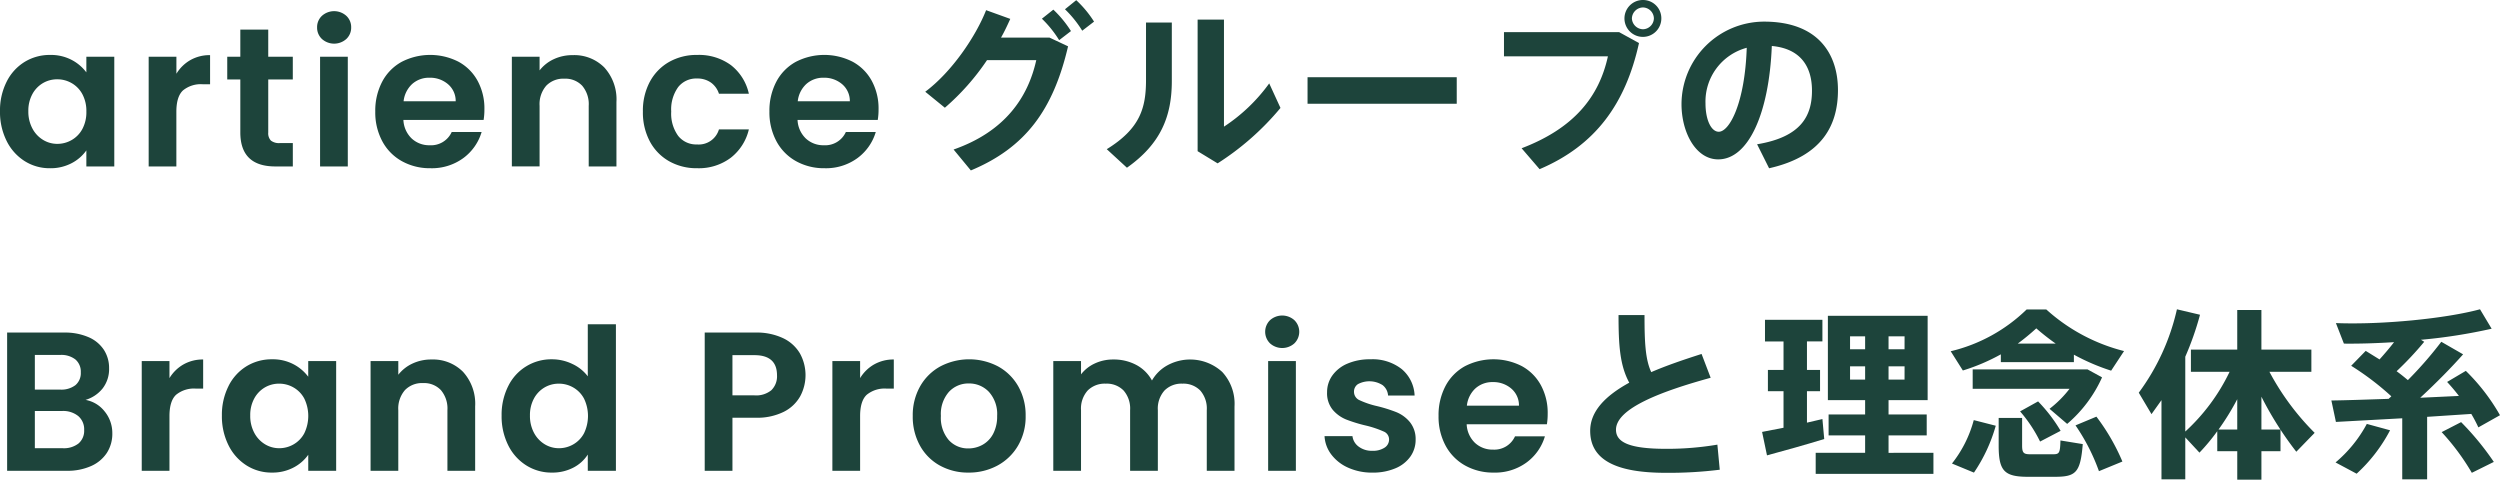 <svg id="hero_copy" xmlns="http://www.w3.org/2000/svg" xmlns:xlink="http://www.w3.org/1999/xlink" width="525.969" height="100.925" viewBox="0 0 525.969 100.925">
  <defs>
    <clipPath id="clip-path">
      <rect id="長方形_163" data-name="長方形 163" width="525.969" height="100.925" fill="none"/>
    </clipPath>
  </defs>
  <g id="グループ_149" data-name="グループ 149" transform="translate(0 0)" clip-path="url(#clip-path)">
    <path id="パス_767" data-name="パス 767" d="M1.4,17.718a10.227,10.227,0,0,1,3.792-4.166,10.088,10.088,0,0,1,5.355-1.459,9.418,9.418,0,0,1,4.521,1.042,9.181,9.181,0,0,1,3.1,2.625V12.469h5.876V35.553H18.168V32.178a8.681,8.681,0,0,1-3.1,2.688A9.5,9.5,0,0,1,10.5,35.929a9.813,9.813,0,0,1-5.313-1.5A10.5,10.5,0,0,1,1.4,30.2,13.592,13.592,0,0,1,0,23.928a13.373,13.373,0,0,1,1.4-6.209m15.939,2.646a5.876,5.876,0,0,0-2.25-2.334,6.023,6.023,0,0,0-3.042-.812,5.9,5.9,0,0,0-3,.792,5.957,5.957,0,0,0-2.23,2.313,7.25,7.25,0,0,0-.853,3.6,7.487,7.487,0,0,0,.853,3.645,6.142,6.142,0,0,0,2.251,2.4,5.706,5.706,0,0,0,2.979.833,6.013,6.013,0,0,0,3.042-.812,5.868,5.868,0,0,0,2.25-2.333,7.485,7.485,0,0,0,.833-3.646,7.49,7.49,0,0,0-.833-3.646" transform="translate(0 -0.535)" fill="#1d443b"/>
    <path id="パス_768" data-name="パス 768" d="M41.5,13.179a8.171,8.171,0,0,1,4.147-1.042v6.125H44.1a5.907,5.907,0,0,0-4.146,1.292q-1.4,1.292-1.4,4.5v11.5H32.728V12.471h5.835v3.583A8.19,8.19,0,0,1,41.5,13.179" transform="translate(-1.449 -0.537)" fill="#1d443b"/>
    <path id="パス_769" data-name="パス 769" d="M58.65,17.013V28.18a2.206,2.206,0,0,0,.563,1.688,2.764,2.764,0,0,0,1.9.521h2.709v4.917H60.15q-7.374,0-7.374-7.168V17.013H50.025V12.221h2.751V6.512H58.65v5.709h5.167v4.792Z" transform="translate(-2.215 -0.288)" fill="#1d443b"/>
    <path id="パス_770" data-name="パス 770" d="M70.826,8.313a3.237,3.237,0,0,1-1.021-2.438,3.238,3.238,0,0,1,1.021-2.438,3.841,3.841,0,0,1,5.125,0,3.242,3.242,0,0,1,1.022,2.438A3.241,3.241,0,0,1,75.95,8.313a3.844,3.844,0,0,1-5.125,0m5.438,26.814H70.43V12.042h5.834Z" transform="translate(-3.091 -0.109)" fill="#1d443b"/>
    <path id="パス_771" data-name="パス 771" d="M105.4,25.761H88.526a5.752,5.752,0,0,0,1.751,3.918,5.394,5.394,0,0,0,3.792,1.416A4.763,4.763,0,0,0,98.694,28.3h6.292a10.507,10.507,0,0,1-3.833,5.48,11.2,11.2,0,0,1-6.959,2.146,12.043,12.043,0,0,1-5.979-1.479,10.4,10.4,0,0,1-4.125-4.188,12.808,12.808,0,0,1-1.48-6.25,13.07,13.07,0,0,1,1.458-6.292,10.167,10.167,0,0,1,4.085-4.167,13.1,13.1,0,0,1,11.937-.042,9.985,9.985,0,0,1,4.043,4.021,12.17,12.17,0,0,1,1.437,5.98,13.691,13.691,0,0,1-.166,2.25m-5.875-3.917a4.628,4.628,0,0,0-1.625-3.6,5.761,5.761,0,0,0-3.876-1.354A5.293,5.293,0,0,0,90.382,18.2a5.77,5.77,0,0,0-1.814,3.646Z" transform="translate(-3.657 -0.535)" fill="#1d443b"/>
    <path id="パス_772" data-name="パス 772" d="M132.139,14.741a9.972,9.972,0,0,1,2.542,7.271V35.555h-5.834V22.8a5.987,5.987,0,0,0-1.375-4.23,4.869,4.869,0,0,0-3.75-1.479,4.989,4.989,0,0,0-3.812,1.479,5.929,5.929,0,0,0-1.4,4.23v12.75h-5.834V12.471h5.834v2.876a8.059,8.059,0,0,1,2.979-2.355,9.219,9.219,0,0,1,3.98-.854,8.9,8.9,0,0,1,6.667,2.6" transform="translate(-4.989 -0.537)" fill="#1d443b"/>
    <path id="パス_773" data-name="パス 773" d="M142.987,17.739a10.423,10.423,0,0,1,4.042-4.167,11.693,11.693,0,0,1,5.917-1.479,11.376,11.376,0,0,1,7.1,2.146,10.447,10.447,0,0,1,3.771,6.021h-6.292a4.612,4.612,0,0,0-1.689-2.354,4.907,4.907,0,0,0-2.938-.854,4.815,4.815,0,0,0-3.959,1.813,8.028,8.028,0,0,0-1.457,5.147,7.951,7.951,0,0,0,1.457,5.1,4.814,4.814,0,0,0,3.959,1.812,4.426,4.426,0,0,0,4.627-3.167h6.292a10.639,10.639,0,0,1-3.792,5.959,11.172,11.172,0,0,1-7.084,2.209,11.684,11.684,0,0,1-5.917-1.479,10.414,10.414,0,0,1-4.042-4.166,12.942,12.942,0,0,1-1.458-6.271,12.942,12.942,0,0,1,1.458-6.271" transform="translate(-6.266 -0.535)" fill="#1d443b"/>
    <path id="パス_774" data-name="パス 774" d="M192.168,25.761H175.292a5.747,5.747,0,0,0,1.75,3.918,5.394,5.394,0,0,0,3.792,1.416A4.764,4.764,0,0,0,185.46,28.3h6.292a10.517,10.517,0,0,1-3.833,5.48,11.2,11.2,0,0,1-6.959,2.146,12.044,12.044,0,0,1-5.98-1.479,10.408,10.408,0,0,1-4.125-4.188,12.818,12.818,0,0,1-1.479-6.25,13.07,13.07,0,0,1,1.458-6.292,10.17,10.17,0,0,1,4.084-4.167,13.1,13.1,0,0,1,11.938-.042,9.983,9.983,0,0,1,4.042,4.021,12.17,12.17,0,0,1,1.438,5.98,13.683,13.683,0,0,1-.167,2.25m-5.875-3.917a4.628,4.628,0,0,0-1.625-3.6,5.761,5.761,0,0,0-3.876-1.354,5.3,5.3,0,0,0-3.645,1.312,5.769,5.769,0,0,0-1.813,3.646Z" transform="translate(-7.499 -0.535)" fill="#1d443b"/>
    <path id="パス_775" data-name="パス 775" d="M229.826,7.915l3.9,1.835c-3.135,13.38-8.946,21.294-20.453,26.11l-3.632-4.4c10.9-3.823,15.674-11.048,17.394-18.809h-10.36a50,50,0,0,1-8.869,10.016l-4.129-3.364C209.259,15.14,214.3,7.686,216.484,2.143l5.085,1.835c-.574,1.262-1.186,2.6-1.95,3.938Zm4.511-1.376L231.852,8.45a23.23,23.23,0,0,0-3.631-4.511l2.407-1.911a23.491,23.491,0,0,1,3.708,4.511m4.855-1.988-2.485,1.911a23.229,23.229,0,0,0-3.631-4.511L235.445.04a22.614,22.614,0,0,1,3.746,4.511" transform="translate(-9.018 -0.002)" fill="#1d443b"/>
    <path id="パス_776" data-name="パス 776" d="M251.894,4.932h5.429v12.31c0,7.416-2.332,13.227-9.443,18.235l-4.243-3.9c7.072-4.358,8.257-8.754,8.257-14.565ZM280.184,22.9a56.958,56.958,0,0,1-13.227,11.66L262.752,32V4.32h5.543V26.837a36.161,36.161,0,0,0,9.519-9.1Z" transform="translate(-10.787 -0.191)" fill="#1d443b"/>
    <rect id="長方形_162" data-name="長方形 162" width="31.387" height="5.581" transform="translate(275.092 16.247)" fill="#1d443b"/>
    <path id="パス_777" data-name="パス 777" d="M355.313,6.767l4.168,2.294c-2.829,12.769-9.137,21.523-20.911,26.531l-3.785-4.4c10.933-4.167,16.286-10.742,18.159-19.344H331.077V6.767Zm8.87-2.905A3.88,3.88,0,1,1,360.322,0a3.85,3.85,0,0,1,3.861,3.861m-1.567,0a2.352,2.352,0,0,0-2.294-2.294,2.385,2.385,0,0,0-2.332,2.294,2.385,2.385,0,0,0,2.332,2.294,2.352,2.352,0,0,0,2.294-2.294" transform="translate(-14.658 0)" fill="#1d443b"/>
    <path id="パス_778" data-name="パス 778" d="M403.072,19.172c0,7.3-3.249,13.915-14.489,16.438l-2.523-5.046c9.251-1.529,11.545-5.964,11.545-11.278,0-5.2-2.523-8.869-8.449-9.4-.573,14.221-4.932,23.855-11.278,23.855-4.74,0-7.722-5.7-7.722-11.622A17.408,17.408,0,0,1,387.513,4.76c11.43,0,15.559,6.843,15.559,14.412m-19.191-8.907a11.707,11.707,0,0,0-8.678,11.7c0,3.517,1.223,5.964,2.791,5.964,2.256,0,5.505-6.04,5.887-17.662" transform="translate(-16.388 -0.211)" fill="#1d443b"/>
    <path id="パス_779" data-name="パス 779" d="M22.112,89.833A7.183,7.183,0,0,1,23.7,94.417a7.39,7.39,0,0,1-1.147,4.1,7.631,7.631,0,0,1-3.313,2.772,12.144,12.144,0,0,1-5.126,1H1.569V73.208h12a12.433,12.433,0,0,1,5.1.959,7.274,7.274,0,0,1,3.25,2.666,6.974,6.974,0,0,1,1.1,3.875,6.623,6.623,0,0,1-1.355,4.251,7.251,7.251,0,0,1-3.6,2.416,6.545,6.545,0,0,1,4.042,2.458M7.4,85.208h5.334a4.886,4.886,0,0,0,3.207-.938,3.3,3.3,0,0,0,1.126-2.687,3.364,3.364,0,0,0-1.126-2.709,4.81,4.81,0,0,0-3.207-.958H7.4Zm9.188,11.334a3.5,3.5,0,0,0,1.187-2.834,3.649,3.649,0,0,0-1.25-2.937,5.041,5.041,0,0,0-3.376-1.062H7.4v7.832h5.875a5,5,0,0,0,3.314-1" transform="translate(-0.069 -3.241)" fill="#1d443b"/>
    <path id="パス_780" data-name="パス 780" d="M39.975,80.179a8.181,8.181,0,0,1,4.147-1.042v6.125H42.58a5.907,5.907,0,0,0-4.146,1.293q-1.4,1.292-1.4,4.5v11.5H31.2V79.471h5.835v3.584a8.193,8.193,0,0,1,2.937-2.876" transform="translate(-1.381 -3.504)" fill="#1d443b"/>
    <path id="パス_781" data-name="パス 781" d="M50.243,84.718a10.236,10.236,0,0,1,3.792-4.167,10.1,10.1,0,0,1,5.355-1.458,9.407,9.407,0,0,1,4.521,1.043,9.157,9.157,0,0,1,3.1,2.624V79.468h5.876v23.086H67.015V99.178a8.672,8.672,0,0,1-3.1,2.688,9.5,9.5,0,0,1-4.563,1.062,9.8,9.8,0,0,1-5.313-1.5,10.5,10.5,0,0,1-3.792-4.23,13.585,13.585,0,0,1-1.4-6.271,13.373,13.373,0,0,1,1.4-6.209m15.939,2.646a5.861,5.861,0,0,0-2.25-2.333,6.014,6.014,0,0,0-3.042-.813,5.9,5.9,0,0,0-3,.792,5.967,5.967,0,0,0-2.23,2.312,7.256,7.256,0,0,0-.853,3.6,7.493,7.493,0,0,0,.853,3.646,6.155,6.155,0,0,0,2.251,2.4,5.714,5.714,0,0,0,2.979.832,6,6,0,0,0,3.042-.812,5.868,5.868,0,0,0,2.25-2.333,8.392,8.392,0,0,0,0-7.292" transform="translate(-2.163 -3.502)" fill="#1d443b"/>
    <path id="パス_782" data-name="パス 782" d="M101.036,81.742a9.97,9.97,0,0,1,2.542,7.27v13.543H97.744V89.806a5.988,5.988,0,0,0-1.375-4.23A4.869,4.869,0,0,0,92.619,84.1a4.989,4.989,0,0,0-3.812,1.479,5.925,5.925,0,0,0-1.4,4.23v12.749H81.576V79.471H87.41v2.876a8.081,8.081,0,0,1,2.98-2.355,9.219,9.219,0,0,1,3.98-.854,8.9,8.9,0,0,1,6.667,2.605" transform="translate(-3.612 -3.504)" fill="#1d443b"/>
    <path id="パス_783" data-name="パス 783" d="M111.822,84.377a10.063,10.063,0,0,1,9.188-5.625,9.818,9.818,0,0,1,4.293.98,8.6,8.6,0,0,1,3.249,2.6V71.376h5.918v30.836h-5.918V98.795a7.9,7.9,0,0,1-3.042,2.75,9.529,9.529,0,0,1-4.542,1.042,9.915,9.915,0,0,1-5.335-1.5,10.444,10.444,0,0,1-3.812-4.23,13.585,13.585,0,0,1-1.4-6.271,13.373,13.373,0,0,1,1.4-6.209m15.939,2.646a5.855,5.855,0,0,0-2.25-2.333,6.014,6.014,0,0,0-3.042-.813,5.9,5.9,0,0,0-3,.792,5.967,5.967,0,0,0-2.23,2.312,7.256,7.256,0,0,0-.853,3.6,7.493,7.493,0,0,0,.853,3.646,6.162,6.162,0,0,0,2.251,2.4,5.716,5.716,0,0,0,2.979.832,6,6,0,0,0,3.042-.812,5.861,5.861,0,0,0,2.25-2.333,8.392,8.392,0,0,0,0-7.292" transform="translate(-4.889 -3.16)" fill="#1d443b"/>
    <path id="パス_784" data-name="パス 784" d="M175.237,86.583a8.106,8.106,0,0,1-3.459,3.292,12.577,12.577,0,0,1-5.937,1.25h-4.876v11.168h-5.834V73.208h10.71a12.941,12.941,0,0,1,5.75,1.166,8.128,8.128,0,0,1,3.563,3.209,9.415,9.415,0,0,1,.083,9m-6.063-1.271a4.072,4.072,0,0,0,1.168-3.1q0-4.251-4.751-4.25h-4.626v8.458h4.626a5.049,5.049,0,0,0,3.583-1.1" transform="translate(-6.868 -3.241)" fill="#1d443b"/>
    <path id="パス_785" data-name="パス 785" d="M192.011,80.179a8.181,8.181,0,0,1,4.147-1.042v6.125h-1.542a5.907,5.907,0,0,0-4.146,1.293q-1.4,1.292-1.4,4.5v11.5h-5.835V79.471h5.835v3.584a8.193,8.193,0,0,1,2.937-2.876" transform="translate(-8.113 -3.504)" fill="#1d443b"/>
    <path id="パス_786" data-name="パス 786" d="M206.636,101.45a10.643,10.643,0,0,1-4.187-4.188,12.536,12.536,0,0,1-1.522-6.25,12.283,12.283,0,0,1,1.563-6.25,10.862,10.862,0,0,1,4.27-4.188,13.08,13.08,0,0,1,12.085,0,10.865,10.865,0,0,1,4.271,4.188,12.282,12.282,0,0,1,1.562,6.25,12.03,12.03,0,0,1-1.6,6.25,11.111,11.111,0,0,1-4.333,4.188,12.614,12.614,0,0,1-6.105,1.479,12.169,12.169,0,0,1-6-1.479m8.98-4.375a5.6,5.6,0,0,0,2.229-2.313,7.8,7.8,0,0,0,.833-3.75,6.951,6.951,0,0,0-1.729-5.063,5.686,5.686,0,0,0-4.229-1.771,5.552,5.552,0,0,0-4.188,1.771,7.052,7.052,0,0,0-1.688,5.063,7.164,7.164,0,0,0,1.646,5.062,5.421,5.421,0,0,0,4.146,1.771,6.08,6.08,0,0,0,2.98-.77" transform="translate(-8.896 -3.502)" fill="#1d443b"/>
    <path id="パス_787" data-name="パス 787" d="M267.392,81.742a9.83,9.83,0,0,1,2.6,7.27v13.543h-5.835V89.806a5.765,5.765,0,0,0-1.374-4.146,4.945,4.945,0,0,0-3.75-1.438,5.012,5.012,0,0,0-3.771,1.438,5.71,5.71,0,0,0-1.4,4.146v12.749h-5.835V89.806a5.765,5.765,0,0,0-1.374-4.146,4.945,4.945,0,0,0-3.75-1.438A5.064,5.064,0,0,0,239.1,85.66a5.71,5.71,0,0,0-1.4,4.146v12.749h-5.835V79.471H237.7v2.793a7.754,7.754,0,0,1,2.9-2.293,9.041,9.041,0,0,1,3.9-.833,10.032,10.032,0,0,1,4.834,1.147,8.037,8.037,0,0,1,3.292,3.271,8.358,8.358,0,0,1,3.271-3.208,10,10,0,0,1,11.5,1.4" transform="translate(-10.266 -3.504)" fill="#1d443b"/>
    <path id="パス_788" data-name="パス 788" d="M279.528,75.313a3.421,3.421,0,0,1,0-4.875,3.841,3.841,0,0,1,5.125,0,3.419,3.419,0,0,1,0,4.875,3.841,3.841,0,0,1-5.125,0m5.438,26.814h-5.834V79.042h5.834Z" transform="translate(-12.33 -3.075)" fill="#1d443b"/>
    <path id="パス_789" data-name="パス 789" d="M296.573,101.908a8.991,8.991,0,0,1-3.564-2.771,7.022,7.022,0,0,1-1.436-3.876h5.875a3.2,3.2,0,0,0,1.313,2.208,4.555,4.555,0,0,0,2.854.875,4.432,4.432,0,0,0,2.6-.666,2.019,2.019,0,0,0,.938-1.709,1.8,1.8,0,0,0-1.146-1.687,21.5,21.5,0,0,0-3.645-1.23,30.843,30.843,0,0,1-4.23-1.291,7.334,7.334,0,0,1-2.834-2.042,5.478,5.478,0,0,1-1.187-3.708,5.985,5.985,0,0,1,1.1-3.5,7.42,7.42,0,0,1,3.167-2.5,11.861,11.861,0,0,1,4.854-.917,9.912,9.912,0,0,1,6.583,2.062,7.645,7.645,0,0,1,2.709,5.563h-5.582a3.027,3.027,0,0,0-1.147-2.188,5.17,5.17,0,0,0-5.167-.228,1.858,1.858,0,0,0-.853,1.625,1.908,1.908,0,0,0,1.166,1.771,18.086,18.086,0,0,0,3.625,1.229A30.853,30.853,0,0,1,306.7,90.22a7.274,7.274,0,0,1,2.812,2.062,5.664,5.664,0,0,1,1.229,3.687,6.115,6.115,0,0,1-1.1,3.584,7.264,7.264,0,0,1-3.167,2.479,11.994,11.994,0,0,1-4.813.9,12.172,12.172,0,0,1-5.083-1.02" transform="translate(-12.909 -3.502)" fill="#1d443b"/>
    <path id="パス_790" data-name="パス 790" d="M339.466,92.761H322.59a5.74,5.74,0,0,0,1.75,3.917,5.39,5.39,0,0,0,3.792,1.417,4.765,4.765,0,0,0,4.626-2.792h6.292a10.507,10.507,0,0,1-3.833,5.479,11.191,11.191,0,0,1-6.959,2.146,12.043,12.043,0,0,1-5.98-1.479,10.417,10.417,0,0,1-4.125-4.187,12.823,12.823,0,0,1-1.479-6.25,13.074,13.074,0,0,1,1.458-6.293,10.178,10.178,0,0,1,4.084-4.168,13.113,13.113,0,0,1,11.938-.042,9.991,9.991,0,0,1,4.042,4.022,12.169,12.169,0,0,1,1.438,5.979,13.689,13.689,0,0,1-.167,2.251m-5.875-3.917a4.631,4.631,0,0,0-1.625-3.6,5.761,5.761,0,0,0-3.876-1.354,5.3,5.3,0,0,0-3.645,1.312,5.769,5.769,0,0,0-1.813,3.646Z" transform="translate(-14.02 -3.502)" fill="#1d443b"/>
    <path id="パス_791" data-name="パス 791" d="M377.312,101.894a86.444,86.444,0,0,1-11.393.65c-10.55,0-15.865-2.791-15.865-8.832,0-4.128,3.212-7.377,8.219-10.13-1.987-3.67-2.255-7.913-2.255-14.221h5.466c0,5.543.154,9.29,1.415,12,3.172-1.376,6.767-2.6,10.589-3.823L375.4,82.55c-10.285,2.829-19.918,6.422-19.918,10.933,0,2.562,2.639,4.014,10.475,4.014a63.584,63.584,0,0,0,10.857-.879Z" transform="translate(-15.498 -3.071)" fill="#1d443b"/>
    <path id="パス_792" data-name="パス 792" d="M400.968,95.439c-3.555,1.109-8.906,2.6-12.041,3.442l-1.032-4.932,4.51-.878V85.386h-3.287V80.913h3.287v-6h-3.9V70.362h12.081v4.549h-3.25v6h2.753v4.473h-2.753V92l3.25-.764Zm22.976,2.905v4.436H399.172V98.345h10.4v-3.67h-7.684v-4.4h7.684V87.258h-7.836V69.521h20.988V87.258H414.5v3.021h8.029v4.4H414.5v3.67ZM406.4,76.554h3.172V73.84H406.4Zm3.172,3.594H406.4v2.791h3.172Zm8.3-6.308H414.5v2.714h3.365Zm0,6.308H414.5v2.791h3.365Z" transform="translate(-17.173 -3.078)" fill="#1d443b"/>
    <path id="パス_793" data-name="パス 793" d="M431.975,80.965l-2.561-4.051a34.28,34.28,0,0,0,15.98-8.794h4.129a38.37,38.37,0,0,0,16.362,8.755L463.17,81a44.821,44.821,0,0,1-7.837-3.364v1.567H439.965V77.563a41.415,41.415,0,0,1-7.99,3.4M434.269,91.4l4.626,1.184a33.887,33.887,0,0,1-4.588,9.863l-4.626-1.911a25.118,25.118,0,0,0,4.587-9.136m19.65.8-3.708-3.174a23.02,23.02,0,0,0,4.205-4.205H434.04v-4.09H458.2l3.058,1.681a27.765,27.765,0,0,1-7.34,9.788M452.5,95.683l4.7.765c-.5,6.04-1.453,6.881-5.925,6.881H445.7c-5.008,0-6.193-1.223-6.193-6.575V90.943h4.932v5.773c0,1.567.306,1.873,1.72,1.873h4.74c1.376,0,1.529-.229,1.606-2.905m-8.984-20.376h7.99a49.957,49.957,0,0,1-4.09-3.21,48.038,48.038,0,0,1-3.9,3.21M447.8,87.465a32.635,32.635,0,0,1,4.74,6.192l-4.32,2.256a29.3,29.3,0,0,0-4.205-6.346Zm12.271,3.21a43.623,43.623,0,0,1,5.467,9.443l-4.932,2.026a41.891,41.891,0,0,0-4.932-9.634Z" transform="translate(-19.012 -3.016)" fill="#1d443b"/>
    <path id="パス_794" data-name="パス 794" d="M496.619,86.469v6.918h4.015v4.55h-4.015v6h-5.083v-6H487.33V93.732a41.908,41.908,0,0,1-3.746,4.511l-2.982-3.21v8.831h-5.009V87.2l-2.1,2.944-2.677-4.511a46.783,46.783,0,0,0,8.029-17.547l4.855,1.147a62.325,62.325,0,0,1-3.1,8.831V93.808a41.052,41.052,0,0,0,9.327-12.577h-8.142V76.567h9.748V68.234h5.083v8.333h10.513v4.664H498.3a53.718,53.718,0,0,0,9.519,12.846l-3.861,3.976a71.2,71.2,0,0,1-7.341-11.583m-5.083,6.918V87a52.745,52.745,0,0,1-3.938,6.384Z" transform="translate(-20.845 -3.014)" fill="#1d443b"/>
    <path id="パス_795" data-name="パス 795" d="M533.361,90.712v13.152h-5.237V91.017l-13.954.765-.956-4.511c3.058-.038,7.416-.191,12.042-.344l.573-.535a57.8,57.8,0,0,0-8.449-6.422l3.058-3.136,2.905,1.8c1.109-1.223,2.141-2.447,3.058-3.632-3.708.229-7.34.344-10.551.306l-1.682-4.32c9.71.383,23.129-.956,30.316-2.905l2.447,4.091A114.239,114.239,0,0,1,532.061,74.5l.688.421a68.656,68.656,0,0,1-5.811,6.193c.841.612,1.644,1.262,2.37,1.873a80.666,80.666,0,0,0,7.034-8.066l4.587,2.638c-2.37,2.676-5.543,5.926-9.022,9.137l8.143-.382c-.765-.994-1.567-1.95-2.485-2.944L541.5,81.04a41.962,41.962,0,0,1,7.187,9.328l-4.549,2.561A29.005,29.005,0,0,0,542.65,90.1ZM520.669,92.2l4.893,1.338a33.084,33.084,0,0,1-7.034,9.137l-4.435-2.37a27.661,27.661,0,0,0,6.575-8.1m19.841-.382a58.01,58.01,0,0,1,6.881,8.372l-4.626,2.294a48.579,48.579,0,0,0-6.346-8.563Z" transform="translate(-22.722 -3.014)" fill="#1d443b"/>
  </g>
</svg>
